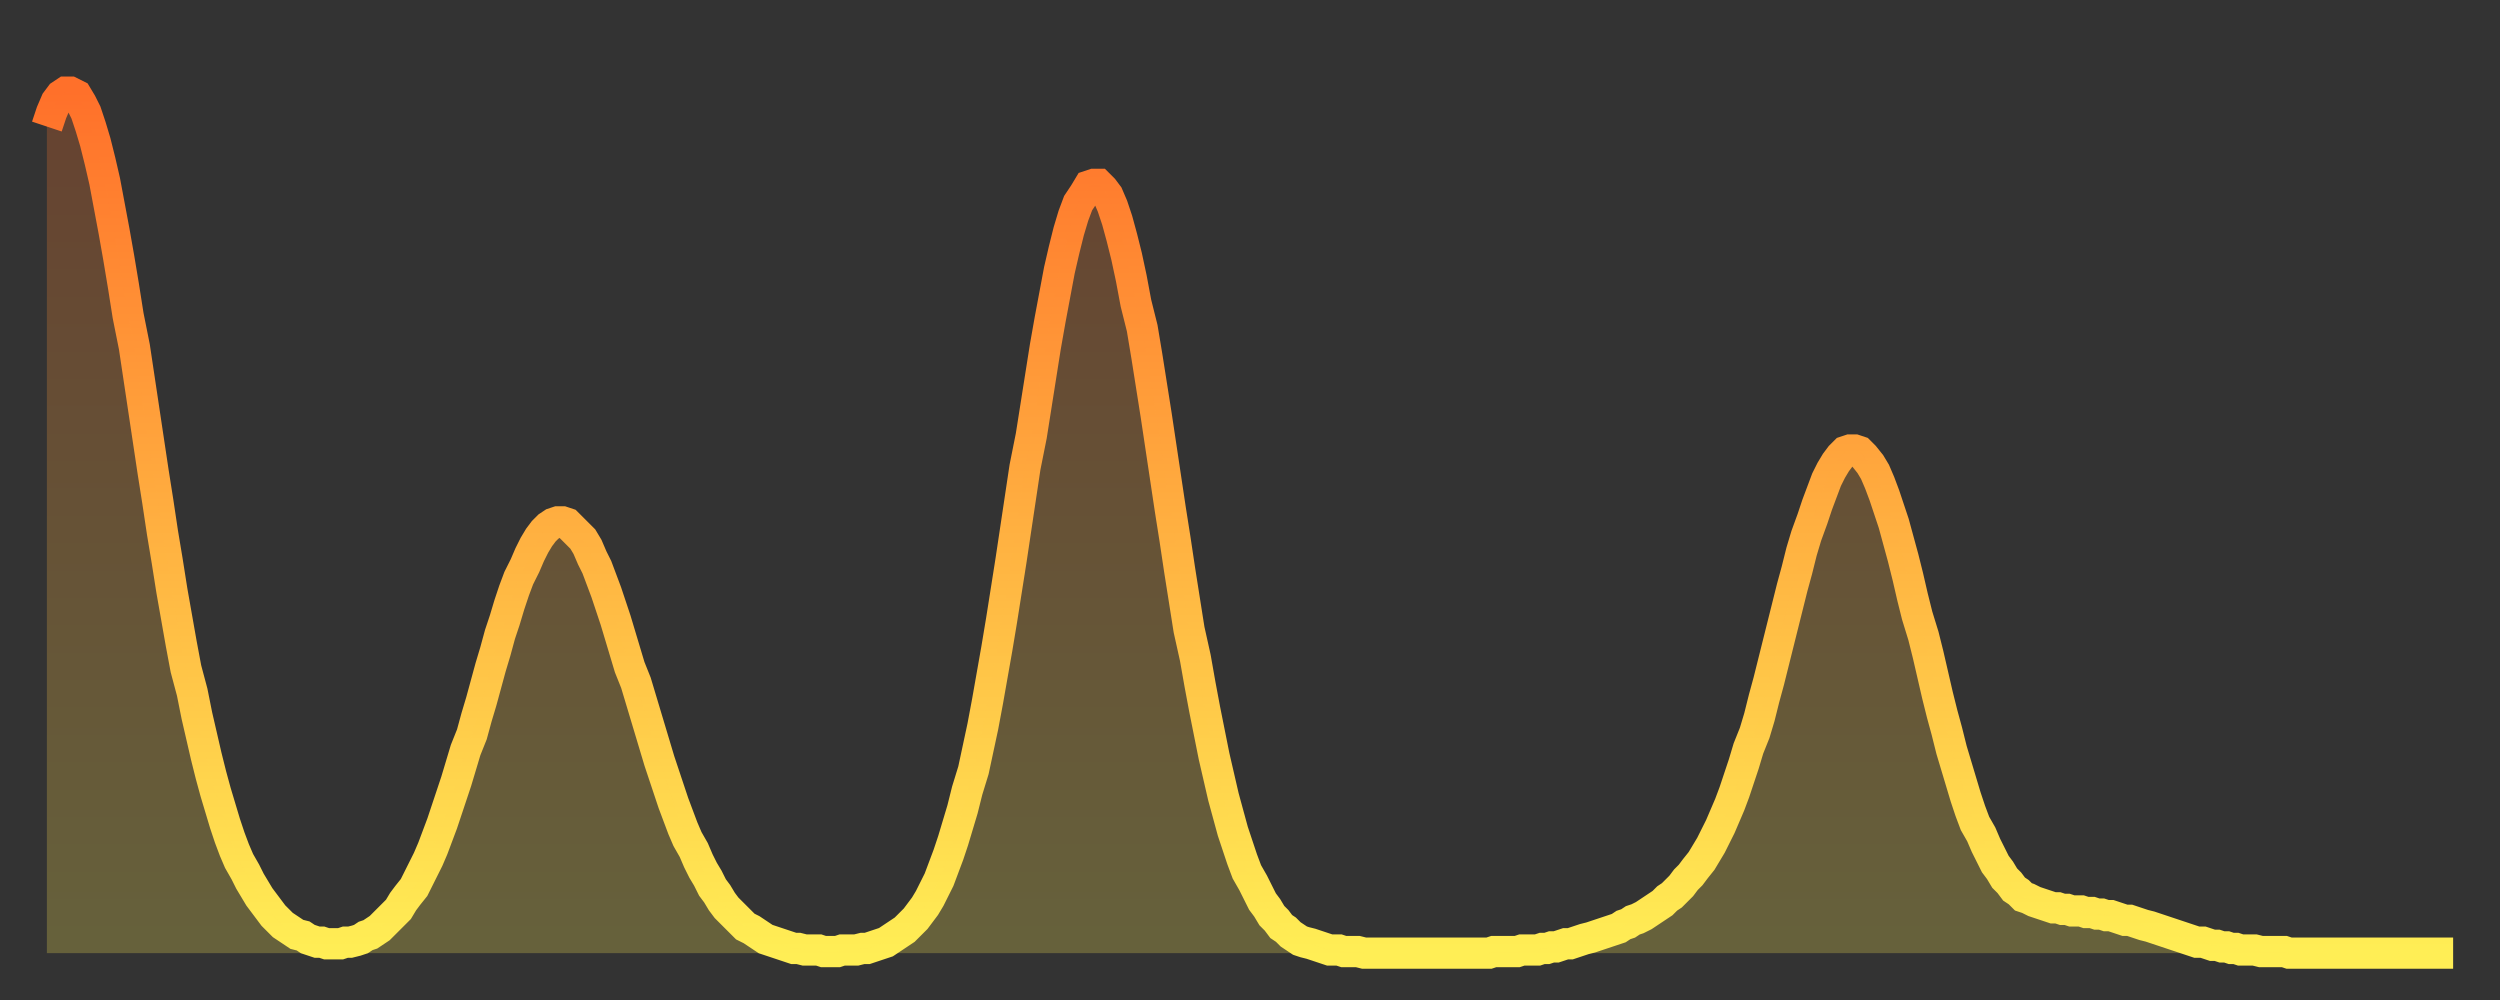 <?xml version="1.0" encoding="utf-8" ?>
<svg baseProfile="full" height="64" version="1.1" width="160" xmlns="http://www.w3.org/2000/svg" xmlns:ev="http://www.w3.org/2001/xml-events" xmlns:xlink="http://www.w3.org/1999/xlink"><rect width="100%" height="100%" fill="#333333" stroke="none"/><defs><linearGradient id="id37024" x1="0" x2="0" y1="0" y2="1"><stop offset="0%" stop-color="#ff702a" /><stop offset="50%" stop-color="#ffaf40" /><stop offset="100%" stop-color="#ffee55" /></linearGradient></defs><g transform="translate(3,3)"><g><path d="M 0.0 5.1 0.3 4.2 0.6 3.5 0.9 3.1 1.2 2.9 1.5 2.9 1.9 3.1 2.2 3.6 2.5 4.2 2.8 5.1 3.1 6.1 3.4 7.3 3.7 8.6 4.0 10.2 4.3 11.8 4.6 13.5 4.9 15.3 5.2 17.2 5.6 19.2 5.9 21.2 6.2 23.2 6.5 25.2 6.8 27.2 7.1 29.1 7.4 31.1 7.7 32.9 8.0 34.8 8.3 36.5 8.6 38.2 8.9 39.8 9.3 41.3 9.6 42.8 9.9 44.1 10.2 45.4 10.5 46.6 10.8 47.7 11.1 48.7 11.4 49.7 11.7 50.6 12.0 51.4 12.3 52.1 12.7 52.8 13.0 53.4 13.3 53.9 13.6 54.4 13.9 54.8 14.2 55.2 14.5 55.6 14.8 55.9 15.1 56.2 15.4 56.4 15.7 56.6 16.0 56.8 16.4 56.9 16.7 57.1 17.0 57.2 17.3 57.3 17.6 57.3 17.9 57.4 18.2 57.4 18.5 57.4 18.8 57.4 19.1 57.3 19.4 57.3 19.8 57.2 20.1 57.1 20.4 56.9 20.7 56.8 21.0 56.6 21.3 56.4 21.6 56.1 21.9 55.8 22.2 55.5 22.5 55.2 22.8 54.7 23.1 54.3 23.5 53.8 23.8 53.2 24.1 52.6 24.4 52.0 24.7 51.3 25.0 50.5 25.3 49.7 25.6 48.8 25.9 47.9 26.2 47.0 26.5 46.0 26.8 45.0 27.2 44.0 27.5 42.9 27.8 41.9 28.1 40.8 28.4 39.7 28.7 38.7 29.0 37.6 29.3 36.7 29.6 35.7 29.9 34.8 30.2 34.0 30.6 33.2 30.9 32.5 31.2 31.9 31.5 31.4 31.8 31.0 32.1 30.7 32.4 30.5 32.7 30.4 33.0 30.4 33.3 30.5 33.6 30.8 33.9 31.1 34.3 31.5 34.6 32.0 34.9 32.7 35.2 33.3 35.5 34.1 35.8 34.9 36.1 35.8 36.4 36.7 36.7 37.7 37.0 38.7 37.3 39.7 37.7 40.7 38.0 41.7 38.3 42.7 38.6 43.7 38.9 44.7 39.2 45.7 39.5 46.6 39.8 47.5 40.1 48.4 40.4 49.2 40.7 50.0 41.0 50.7 41.4 51.4 41.7 52.1 42.0 52.7 42.3 53.2 42.6 53.8 42.9 54.2 43.2 54.7 43.5 55.1 43.8 55.4 44.1 55.7 44.4 56.0 44.7 56.3 45.1 56.5 45.4 56.7 45.7 56.9 46.0 57.1 46.3 57.2 46.6 57.3 46.9 57.4 47.2 57.5 47.5 57.6 47.8 57.7 48.1 57.7 48.5 57.8 48.8 57.8 49.1 57.8 49.4 57.8 49.7 57.9 50.0 57.9 50.3 57.9 50.6 57.9 50.9 57.8 51.2 57.8 51.5 57.8 51.8 57.8 52.2 57.7 52.5 57.7 52.8 57.6 53.1 57.5 53.4 57.4 53.7 57.3 54.0 57.1 54.3 56.9 54.6 56.7 54.9 56.5 55.2 56.2 55.6 55.8 55.9 55.4 56.2 55.0 56.5 54.5 56.8 53.9 57.1 53.3 57.4 52.5 57.7 51.7 58.0 50.8 58.3 49.8 58.6 48.8 58.9 47.6 59.3 46.3 59.6 44.9 59.9 43.5 60.2 41.9 60.5 40.2 60.8 38.5 61.1 36.7 61.4 34.8 61.7 32.9 62.0 30.9 62.3 28.9 62.6 26.9 63.0 24.9 63.3 23.0 63.6 21.1 63.9 19.2 64.2 17.5 64.5 15.9 64.8 14.3 65.1 13.0 65.4 11.8 65.7 10.8 66.0 10.0 66.4 9.4 66.7 8.9 67.0 8.8 67.3 8.8 67.6 9.1 67.9 9.5 68.2 10.2 68.5 11.1 68.8 12.2 69.1 13.4 69.4 14.8 69.7 16.4 70.1 18.0 70.4 19.8 70.7 21.7 71.0 23.6 71.3 25.6 71.6 27.6 71.9 29.6 72.2 31.5 72.5 33.5 72.8 35.4 73.1 37.3 73.5 39.1 73.8 40.8 74.1 42.4 74.4 43.9 74.7 45.4 75.0 46.7 75.3 48.0 75.6 49.1 75.9 50.2 76.2 51.1 76.5 52.0 76.8 52.8 77.2 53.5 77.5 54.1 77.8 54.7 78.1 55.1 78.4 55.6 78.7 55.9 79.0 56.3 79.3 56.5 79.6 56.8 79.9 57.0 80.2 57.2 80.5 57.3 80.9 57.4 81.2 57.5 81.5 57.6 81.8 57.7 82.1 57.8 82.4 57.8 82.7 57.8 83.0 57.9 83.3 57.9 83.6 57.9 83.9 57.9 84.3 58.0 84.6 58.0 84.9 58.0 85.2 58.0 85.5 58.0 85.8 58.0 86.1 58.0 86.4 58.0 86.7 58.0 87.0 58.0 87.3 58.0 87.6 58.0 88.0 58.0 88.3 58.0 88.6 58.0 88.9 58.0 89.2 58.0 89.5 58.0 89.8 58.0 90.1 58.0 90.4 58.0 90.7 58.0 91.0 58.0 91.4 58.0 91.7 58.0 92.0 58.0 92.3 58.0 92.6 57.9 92.9 57.9 93.2 57.9 93.5 57.9 93.8 57.9 94.1 57.9 94.4 57.8 94.7 57.8 95.1 57.8 95.4 57.8 95.7 57.7 96.0 57.7 96.3 57.6 96.6 57.6 96.9 57.5 97.2 57.4 97.5 57.4 97.8 57.3 98.1 57.2 98.4 57.1 98.8 57.0 99.1 56.9 99.4 56.8 99.7 56.7 100.0 56.6 100.3 56.5 100.6 56.4 100.9 56.2 101.2 56.1 101.5 55.9 101.8 55.8 102.2 55.6 102.5 55.4 102.8 55.2 103.1 55.0 103.4 54.8 103.7 54.5 104.0 54.3 104.3 54.0 104.6 53.7 104.9 53.3 105.2 53.0 105.5 52.6 105.9 52.1 106.2 51.6 106.5 51.1 106.8 50.5 107.1 49.9 107.4 49.2 107.7 48.5 108.0 47.7 108.3 46.8 108.6 45.9 108.9 44.9 109.3 43.9 109.6 42.9 109.9 41.7 110.2 40.6 110.5 39.4 110.8 38.2 111.1 37.0 111.4 35.8 111.7 34.6 112.0 33.5 112.3 32.3 112.6 31.3 113.0 30.2 113.3 29.3 113.6 28.5 113.9 27.7 114.2 27.1 114.5 26.6 114.8 26.2 115.1 25.9 115.4 25.8 115.7 25.8 116.0 25.9 116.3 26.2 116.7 26.7 117.0 27.2 117.3 27.9 117.6 28.7 117.9 29.6 118.2 30.5 118.5 31.6 118.8 32.7 119.1 33.9 119.4 35.2 119.7 36.4 120.1 37.7 120.4 38.9 120.7 40.2 121.0 41.5 121.3 42.7 121.6 43.8 121.9 45.0 122.2 46.0 122.5 47.0 122.8 48.0 123.1 48.9 123.4 49.7 123.8 50.4 124.1 51.1 124.4 51.7 124.7 52.3 125.0 52.7 125.3 53.2 125.6 53.5 125.9 53.9 126.2 54.1 126.5 54.4 126.8 54.5 127.2 54.7 127.5 54.8 127.8 54.9 128.1 55.0 128.4 55.1 128.7 55.1 129.0 55.2 129.3 55.2 129.6 55.3 129.9 55.3 130.2 55.3 130.5 55.4 130.9 55.4 131.2 55.5 131.5 55.5 131.8 55.6 132.1 55.6 132.4 55.7 132.7 55.8 133.0 55.9 133.3 55.9 133.6 56.0 133.9 56.1 134.2 56.2 134.6 56.3 134.9 56.4 135.2 56.5 135.5 56.6 135.8 56.7 136.1 56.8 136.4 56.9 136.7 57.0 137.0 57.1 137.3 57.2 137.6 57.3 138.0 57.3 138.3 57.4 138.6 57.5 138.9 57.5 139.2 57.6 139.5 57.6 139.8 57.7 140.1 57.7 140.4 57.8 140.7 57.8 141.0 57.8 141.3 57.8 141.7 57.9 142.0 57.9 142.3 57.9 142.6 57.9 142.9 57.9 143.2 57.9 143.5 58.0 143.8 58.0 144.1 58.0 144.4 58.0 144.7 58.0 145.1 58.0 145.4 58.0 145.7 58.0 146.0 58.0 146.3 58.0 146.6 58.0 146.9 58.0 147.2 58.0 147.5 58.0 147.8 58.0 148.1 58.0 148.4 58.0 148.8 58.0 149.1 58.0 149.4 58.0 149.7 58.0 150.0 58.0 150.3 58.0 150.6 58.0 150.9 58.0 151.2 58.0 151.5 58.0 151.8 58.0 152.1 58.0 152.5 58.0 152.8 58.0 153.1 58.0 153.4 58.0 153.7 58.0 154.0 58.0" fill="none" id="graph-curve" opacity="1" stroke="url(#id37024)" stroke-width="2" /><path d="M 0 58 L 0.0 5.1 0.3 4.2 0.6 3.5 0.9 3.1 1.2 2.9 1.5 2.9 1.9 3.1 2.2 3.6 2.5 4.2 2.8 5.1 3.1 6.1 3.4 7.3 3.7 8.6 4.0 10.2 4.3 11.8 4.6 13.5 4.9 15.3 5.2 17.2 5.6 19.2 5.9 21.2 6.2 23.2 6.5 25.2 6.8 27.2 7.1 29.1 7.4 31.1 7.7 32.9 8.0 34.8 8.3 36.5 8.6 38.2 8.9 39.8 9.3 41.3 9.6 42.8 9.9 44.1 10.2 45.4 10.5 46.6 10.8 47.7 11.1 48.7 11.4 49.7 11.7 50.6 12.0 51.4 12.3 52.1 12.7 52.8 13.0 53.4 13.3 53.9 13.6 54.4 13.9 54.8 14.2 55.2 14.5 55.6 14.8 55.9 15.1 56.2 15.4 56.4 15.7 56.6 16.0 56.8 16.4 56.9 16.7 57.1 17.0 57.2 17.3 57.3 17.6 57.3 17.9 57.4 18.2 57.4 18.5 57.4 18.8 57.4 19.1 57.3 19.4 57.3 19.8 57.2 20.1 57.1 20.4 56.9 20.7 56.8 21.0 56.6 21.3 56.4 21.6 56.1 21.9 55.8 22.2 55.5 22.5 55.2 22.8 54.7 23.1 54.3 23.5 53.8 23.8 53.2 24.1 52.6 24.4 52.0 24.7 51.3 25.0 50.5 25.3 49.7 25.6 48.8 25.9 47.9 26.2 47.0 26.5 46.0 26.8 45.0 27.2 44.0 27.5 42.9 27.8 41.9 28.1 40.8 28.4 39.7 28.7 38.7 29.0 37.6 29.3 36.7 29.6 35.7 29.9 34.8 30.2 34.0 30.6 33.2 30.9 32.5 31.2 31.9 31.5 31.4 31.8 31.0 32.1 30.7 32.4 30.5 32.7 30.4 33.0 30.4 33.3 30.5 33.6 30.8 33.9 31.1 34.3 31.5 34.6 32.0 34.9 32.7 35.2 33.3 35.5 34.1 35.8 34.9 36.1 35.8 36.4 36.7 36.7 37.7 37.0 38.7 37.3 39.7 37.7 40.7 38.0 41.7 38.3 42.7 38.6 43.7 38.9 44.7 39.2 45.7 39.5 46.6 39.8 47.5 40.1 48.4 40.4 49.2 40.7 50.0 41.0 50.7 41.4 51.4 41.7 52.1 42.0 52.7 42.3 53.2 42.6 53.8 42.9 54.2 43.2 54.7 43.5 55.1 43.8 55.4 44.1 55.7 44.4 56.0 44.7 56.3 45.1 56.5 45.4 56.7 45.7 56.9 46.0 57.1 46.3 57.2 46.6 57.3 46.9 57.4 47.2 57.5 47.5 57.6 47.8 57.7 48.1 57.7 48.5 57.8 48.8 57.8 49.1 57.8 49.4 57.8 49.7 57.9 50.0 57.9 50.3 57.9 50.6 57.9 50.9 57.8 51.2 57.8 51.5 57.8 51.8 57.8 52.2 57.7 52.5 57.7 52.8 57.6 53.1 57.5 53.4 57.4 53.7 57.3 54.0 57.1 54.3 56.9 54.6 56.7 54.9 56.5 55.2 56.2 55.6 55.8 55.9 55.4 56.2 55.0 56.5 54.5 56.8 53.9 57.1 53.3 57.4 52.5 57.7 51.7 58.0 50.8 58.3 49.8 58.6 48.8 58.9 47.6 59.3 46.3 59.6 44.9 59.9 43.5 60.2 41.9 60.5 40.2 60.8 38.5 61.1 36.7 61.4 34.8 61.7 32.9 62.0 30.9 62.3 28.9 62.6 26.9 63.0 24.9 63.3 23.0 63.6 21.1 63.9 19.2 64.2 17.5 64.5 15.9 64.8 14.3 65.1 13.0 65.4 11.8 65.7 10.8 66.0 10.0 66.4 9.4 66.7 8.9 67.0 8.8 67.3 8.8 67.6 9.1 67.9 9.5 68.2 10.2 68.5 11.1 68.8 12.2 69.1 13.4 69.4 14.8 69.7 16.4 70.1 18.0 70.4 19.8 70.7 21.7 71.0 23.6 71.3 25.6 71.6 27.6 71.9 29.6 72.2 31.5 72.5 33.5 72.8 35.4 73.1 37.3 73.5 39.1 73.8 40.8 74.1 42.4 74.4 43.9 74.7 45.4 75.0 46.7 75.3 48.0 75.6 49.1 75.9 50.2 76.2 51.1 76.5 52.0 76.8 52.8 77.2 53.5 77.5 54.1 77.8 54.7 78.1 55.1 78.4 55.6 78.7 55.9 79.0 56.3 79.3 56.5 79.6 56.8 79.9 57.0 80.2 57.2 80.5 57.3 80.9 57.4 81.2 57.5 81.5 57.6 81.8 57.7 82.1 57.8 82.4 57.8 82.7 57.8 83.0 57.9 83.3 57.9 83.6 57.9 83.9 57.9 84.3 58.0 84.6 58.0 84.9 58.0 85.2 58.0 85.5 58.0 85.8 58.0 86.1 58.0 86.4 58.0 86.7 58.0 87.0 58.0 87.3 58.0 87.6 58.0 88.0 58.0 88.3 58.0 88.6 58.0 88.9 58.0 89.2 58.0 89.5 58.0 89.8 58.0 90.1 58.0 90.4 58.0 90.7 58.0 91.0 58.0 91.4 58.0 91.7 58.0 92.0 58.0 92.3 58.0 92.6 57.9 92.9 57.9 93.2 57.9 93.5 57.9 93.8 57.9 94.1 57.9 94.4 57.8 94.7 57.8 95.1 57.8 95.4 57.8 95.7 57.7 96.0 57.7 96.3 57.6 96.6 57.6 96.9 57.5 97.2 57.4 97.5 57.4 97.8 57.3 98.1 57.2 98.4 57.1 98.8 57.0 99.1 56.9 99.4 56.8 99.7 56.7 100.0 56.6 100.3 56.5 100.6 56.4 100.9 56.2 101.2 56.1 101.5 55.9 101.8 55.8 102.2 55.6 102.5 55.4 102.8 55.2 103.1 55.0 103.4 54.8 103.7 54.5 104.0 54.3 104.3 54.0 104.6 53.7 104.9 53.3 105.2 53.0 105.5 52.6 105.9 52.1 106.2 51.6 106.5 51.1 106.8 50.5 107.1 49.9 107.4 49.2 107.7 48.5 108.0 47.7 108.3 46.8 108.6 45.9 108.9 44.9 109.3 43.9 109.6 42.9 109.9 41.7 110.2 40.6 110.5 39.4 110.8 38.2 111.1 37.0 111.4 35.8 111.7 34.6 112.0 33.5 112.3 32.3 112.6 31.3 113.0 30.2 113.3 29.3 113.6 28.5 113.9 27.7 114.2 27.1 114.5 26.6 114.8 26.2 115.1 25.9 115.4 25.8 115.7 25.8 116.0 25.9 116.3 26.2 116.7 26.7 117.0 27.2 117.3 27.9 117.6 28.7 117.9 29.6 118.2 30.5 118.5 31.6 118.8 32.7 119.1 33.9 119.4 35.2 119.7 36.4 120.1 37.7 120.4 38.9 120.7 40.2 121.0 41.5 121.3 42.7 121.6 43.8 121.9 45.0 122.2 46.0 122.5 47.0 122.8 48.0 123.1 48.9 123.4 49.7 123.8 50.4 124.1 51.1 124.4 51.7 124.7 52.3 125.0 52.7 125.3 53.2 125.6 53.5 125.9 53.9 126.2 54.1 126.5 54.4 126.8 54.5 127.2 54.7 127.5 54.8 127.8 54.9 128.1 55.0 128.4 55.1 128.7 55.1 129.0 55.2 129.3 55.2 129.6 55.3 129.9 55.3 130.2 55.3 130.5 55.4 130.9 55.4 131.2 55.5 131.5 55.5 131.8 55.6 132.1 55.6 132.4 55.7 132.7 55.8 133.0 55.9 133.3 55.9 133.6 56.0 133.9 56.1 134.2 56.2 134.6 56.3 134.9 56.4 135.2 56.5 135.5 56.6 135.8 56.7 136.1 56.8 136.4 56.9 136.7 57.0 137.0 57.1 137.3 57.2 137.6 57.3 138.0 57.3 138.3 57.4 138.6 57.5 138.9 57.5 139.2 57.6 139.5 57.6 139.8 57.7 140.1 57.7 140.4 57.8 140.7 57.8 141.0 57.8 141.3 57.8 141.7 57.9 142.0 57.9 142.3 57.9 142.6 57.9 142.9 57.9 143.2 57.9 143.5 58.0 143.8 58.0 144.1 58.0 144.4 58.0 144.7 58.0 145.1 58.0 145.4 58.0 145.7 58.0 146.0 58.0 146.3 58.0 146.6 58.0 146.9 58.0 147.2 58.0 147.5 58.0 147.8 58.0 148.1 58.0 148.4 58.0 148.8 58.0 149.1 58.0 149.4 58.0 149.7 58.0 150.0 58.0 150.3 58.0 150.6 58.0 150.9 58.0 151.2 58.0 151.5 58.0 151.8 58.0 152.1 58.0 152.5 58.0 152.8 58.0 153.1 58.0 153.4 58.0 153.7 58.0 154.0 58.0 154 58" fill="url(#id37024)" fill-opacity=".25" id="graph-shadow" /></g></g></svg>